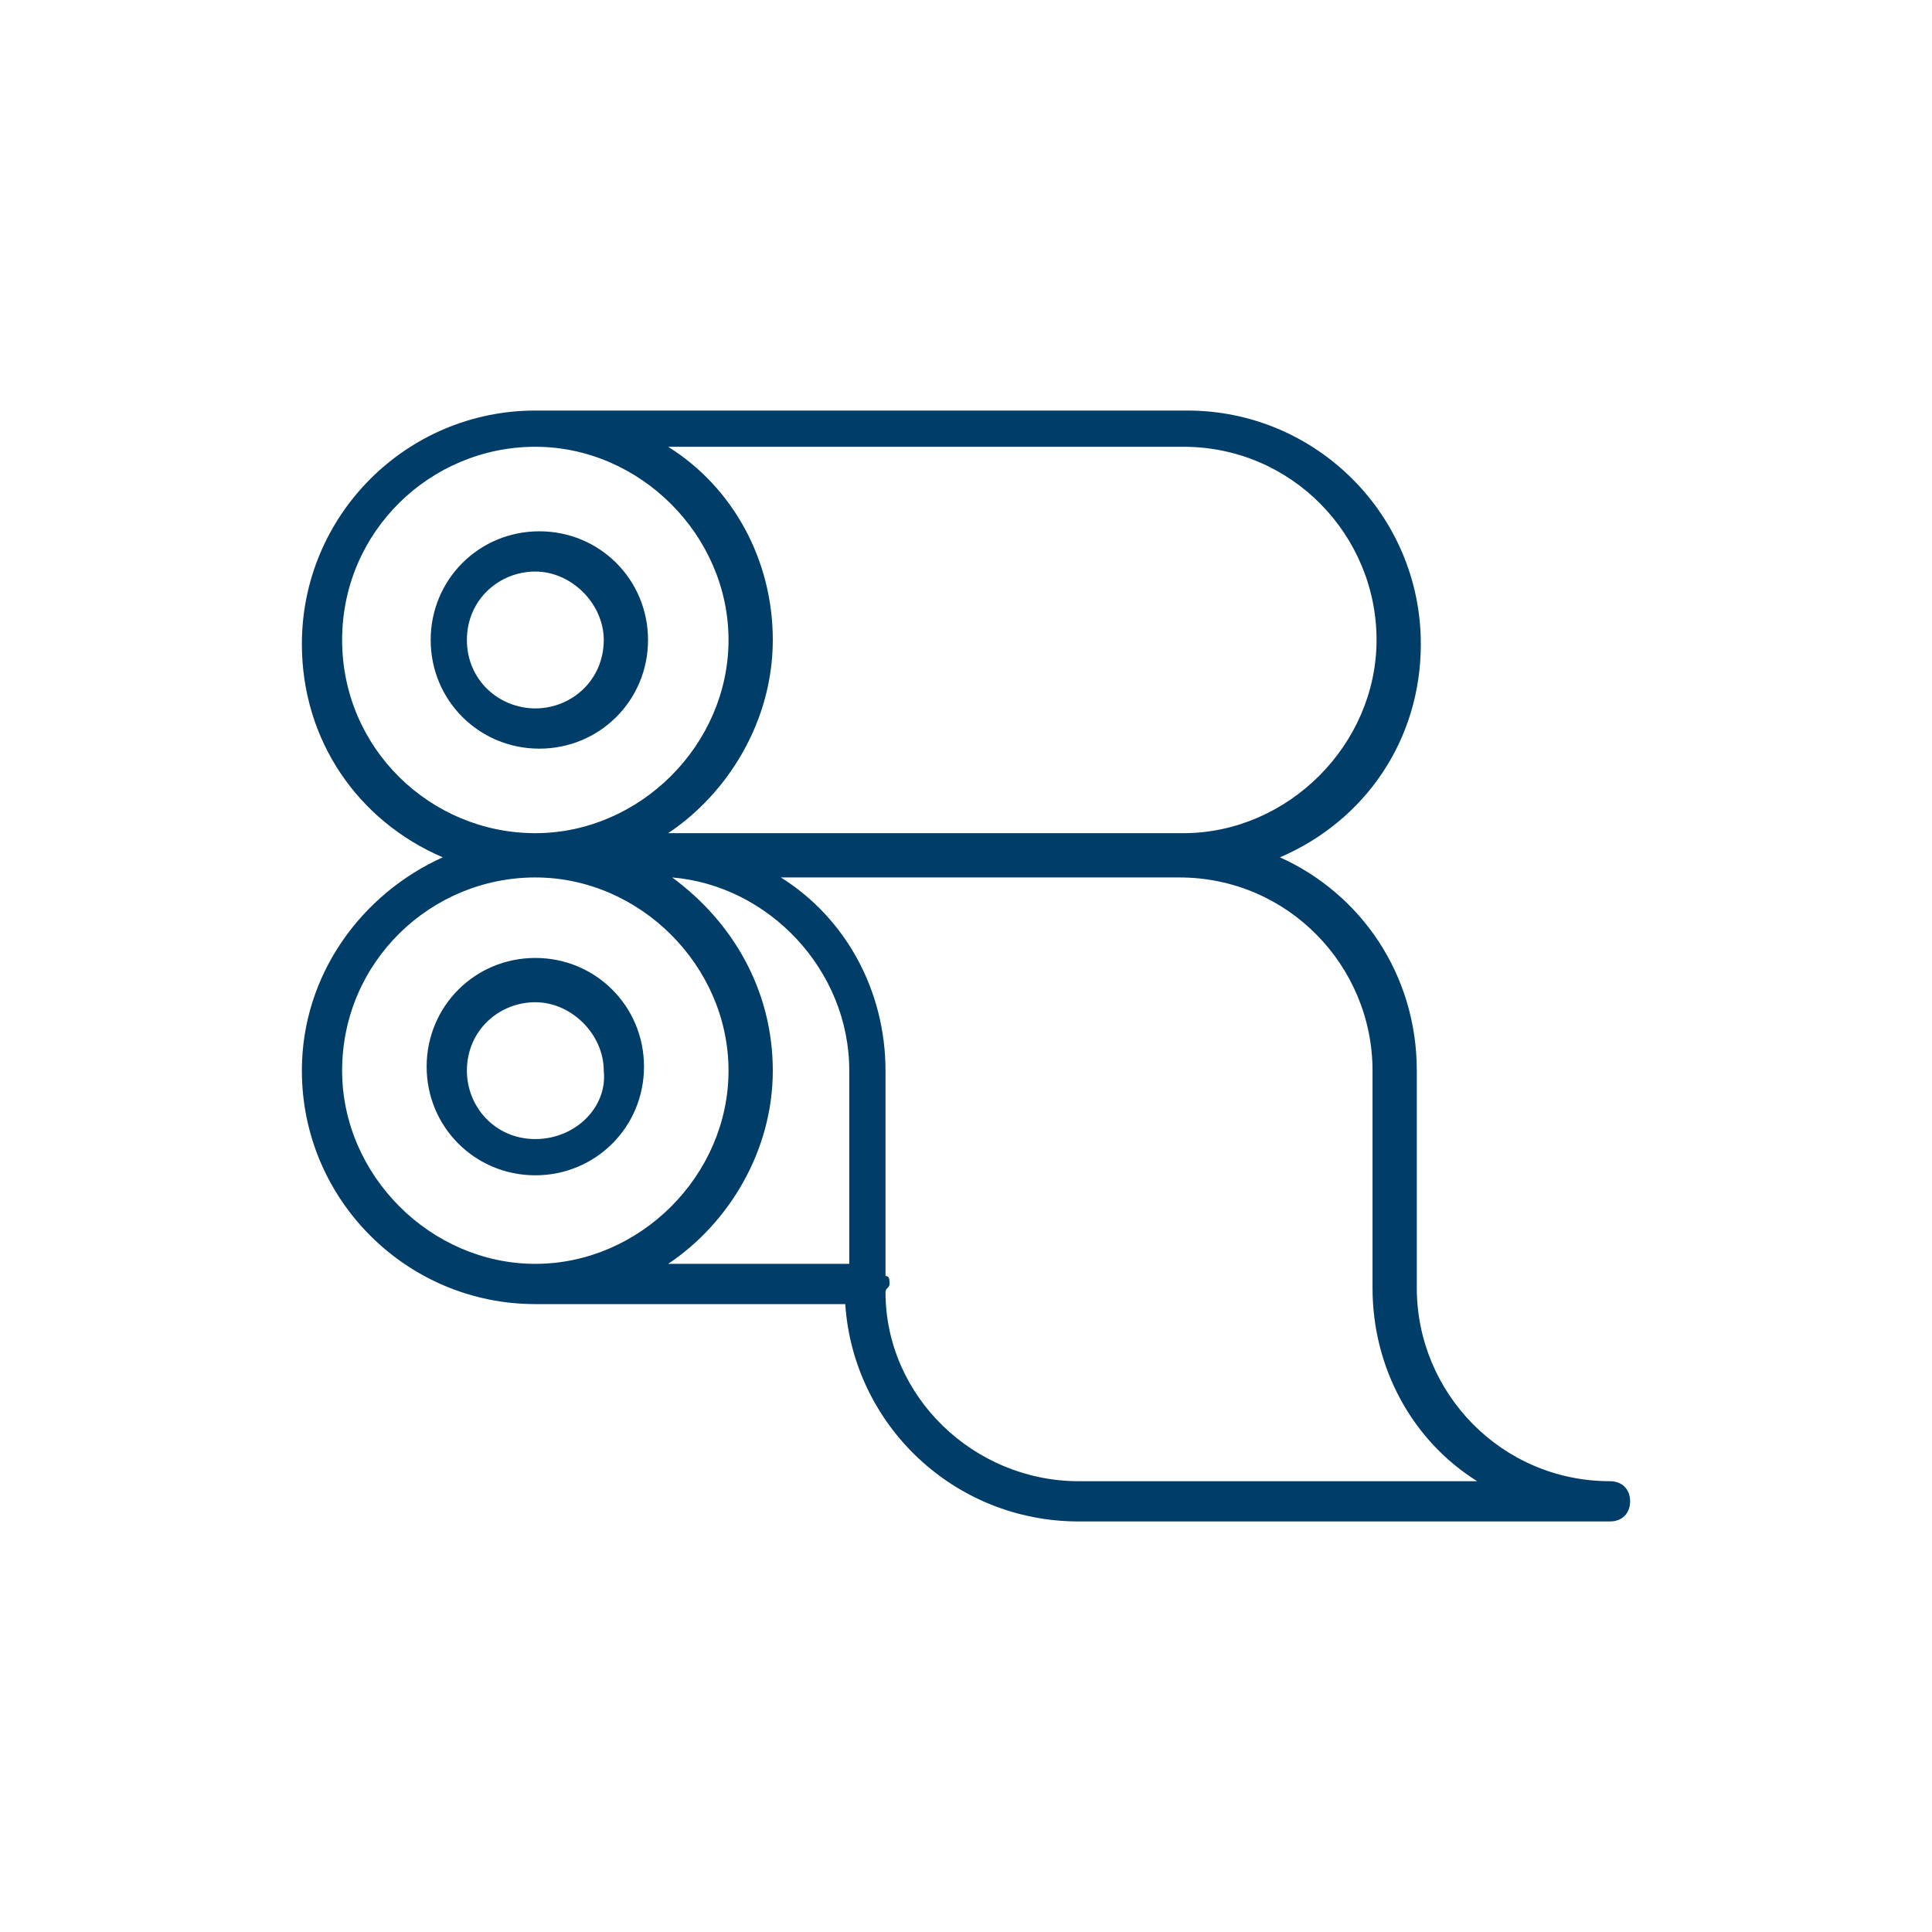 <?xml version="1.0" encoding="utf-8"?>
<!-- Generator: Adobe Illustrator 21.0.0, SVG Export Plug-In . SVG Version: 6.00 Build 0)  -->
<svg version="1.1" id="Layer_1" xmlns="http://www.w3.org/2000/svg" xmlns:xlink="http://www.w3.org/1999/xlink" x="0px" y="0px"
	 viewBox="0 0 48 48" enable-background="new 0 0 48 48" xml:space="preserve">
<path fill="#003D68" d="M16.1,15.9c0-1.5-1.2-2.7-2.7-2.7s-2.7,1.2-2.7,2.7s1.2,2.7,2.7,2.7S16.1,17.4,16.1,15.9z M11.6,15.9
	c0-1,0.8-1.7,1.7-1.7s1.7,0.8,1.7,1.7c0,1-0.8,1.7-1.7,1.7S11.6,16.9,11.6,15.9z M13.3,23.8c-1.5,0-2.7,1.2-2.7,2.7s1.2,2.7,2.7,2.7
	s2.7-1.2,2.7-2.7S14.8,23.8,13.3,23.8z M13.3,28.3c-1,0-1.7-0.8-1.7-1.7c0-1,0.8-1.7,1.7-1.7s1.7,0.8,1.7,1.7
	C15.1,27.5,14.3,28.3,13.3,28.3z M40,36.8c-2.7,0-4.8-2.2-4.8-4.8v-5.4c0-2.4-1.4-4.4-3.4-5.3c2.1-0.9,3.5-2.9,3.5-5.3
	c0-3.2-2.6-5.8-5.8-5.8H13.3c-3.2,0-5.8,2.6-5.8,5.8c0,2.4,1.4,4.4,3.5,5.3c-2,0.9-3.5,2.9-3.5,5.3c0,3.2,2.6,5.8,5.8,5.8H21
	c0.2,3,2.7,5.4,5.8,5.4H40c0.3,0,0.5-0.2,0.5-0.5S40.3,36.8,40,36.8z M29.4,11.1c2.7,0,4.8,2.2,4.8,4.8s-2.2,4.8-4.8,4.8H16.6
	c1.5-1,2.6-2.8,2.6-4.8c0-2-1-3.8-2.6-4.8H29.4z M8.5,15.9c0-2.7,2.2-4.8,4.8-4.8s4.8,2.2,4.8,4.8s-2.2,4.8-4.8,4.8
	S8.5,18.6,8.5,15.9z M8.5,26.6c0-2.7,2.2-4.8,4.8-4.8s4.8,2.2,4.8,4.8s-2.2,4.8-4.8,4.8S8.5,29.2,8.5,26.6z M21,31.4h-4.4
	c1.5-1,2.6-2.8,2.6-4.8c0-2-1-3.7-2.5-4.8c2.4,0.2,4.4,2.3,4.4,4.8V31.4z M26.8,36.8c-2.6,0-4.8-2.1-4.8-4.7c0-0.1,0.1-0.1,0.1-0.2
	c0-0.1,0-0.2-0.1-0.2v-5.1c0-2-1-3.8-2.6-4.8h9.9c2.7,0,4.8,2.2,4.8,4.8V32c0,2,1,3.8,2.6,4.8H26.8z"/>
</svg>
